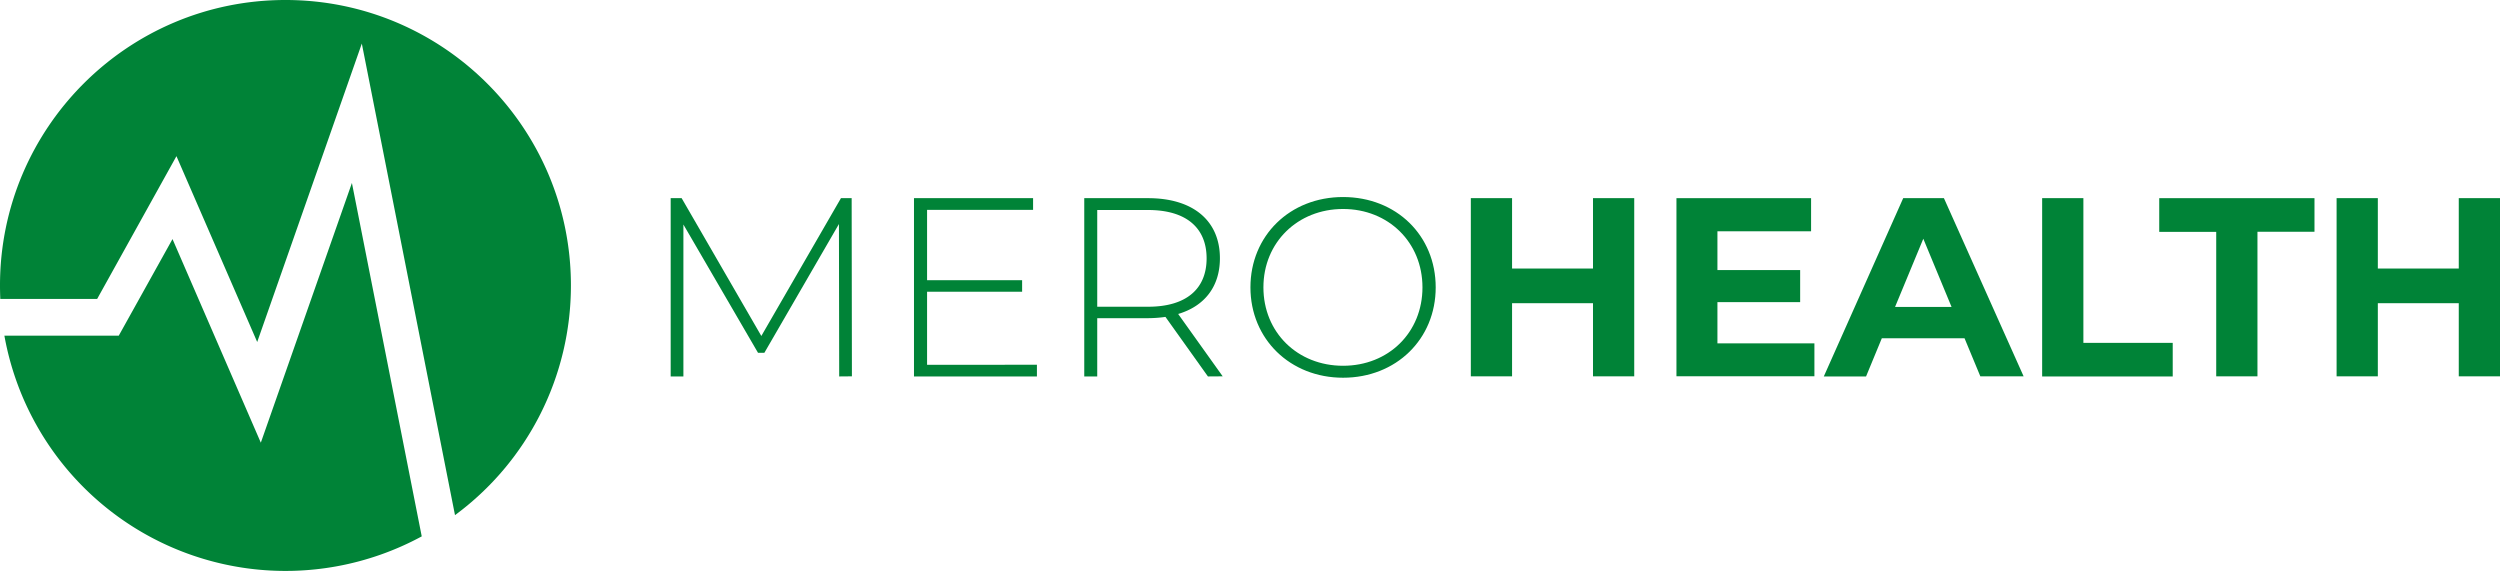 <svg id="logo" xmlns="http://www.w3.org/2000/svg" width="3058.744" height="698.526" viewBox="0 0 3058.744 698.526">
  <path id="Path_1697" data-name="Path 1697" d="M390.382,273.124l-.313-186.5L298.83,244.187h-7.782L199.764,87.247V273.124H184.2V55h13.417l97.5,168.613L392.529,55h13.1l.313,217.99Z" transform="translate(636.37 187.454)" fill="#008337"/>
  <path id="Path_1698" data-name="Path 1698" d="M401.17,258.812v14.312H250.76V55H396.474V69.357h-129.7v86.051H383.057v14.044H266.771V258.9Z" transform="translate(867.5 187.454)" fill="#008337"/>
  <path id="Path_1699" data-name="Path 1699" d="M448.645,273.124l-51.97-72.857a153.92,153.92,0,0,1-21.2,1.565H313.217v71.292H297.34V55h78.135c54.833,0,87.84,27.416,87.84,73.528,0,34.528-18.7,58.545-51.076,68.161l54.475,76.3Zm-73.17-85.291c46.693,0,71.56-21.826,71.56-59.171s-24.957-59.171-71.56-59.171H313.217V187.833Z" transform="translate(1029.249 187.454)" fill="#008337"/>
  <path id="Path_1700" data-name="Path 1700" d="M342.8,165.205c0-63.2,48.258-110.515,113.333-110.515S569.466,101.7,569.466,165.205s-48.571,110.56-113.333,110.56S342.8,228.447,342.8,165.205Zm210.476,0c0-55.1-41.728-95.89-97.143-95.89s-97.456,40.789-97.456,95.89,41.728,95.935,97.456,95.935S553.276,220.351,553.276,165.205Z" transform="translate(1187.109 186.378)" fill="#008337"/>
  <path id="Path_1701" data-name="Path 1701" d="M603.011,55V272.99h-50.45V183.54H453.54v89.45H403.09V55h50.45v86.1h99.021V55Z" transform="translate(1396.466 187.454)" fill="#008337"/>
  <path id="Path_1702" data-name="Path 1702" d="M628.133,232.648V272.9H459.34V55H624.062V95.521H509.477v47.453H610.689V182.2H509.477v50.45Z" transform="translate(1591.794 187.454)" fill="#008337"/>
  <path id="Path_1703" data-name="Path 1703" d="M671.842,226.431H570.629l-19.277,46.693h-51.7L596.793,55h49.824l97.5,217.99H691.163ZM655.965,188.1l-34.573-83.457L586.819,188.1Z" transform="translate(1731.77 187.454)" fill="#008337"/>
  <path id="Path_1704" data-name="Path 1704" d="M559.38,55h50.45V232.022H719.138v41.1H559.38Z" transform="translate(1939.183 187.454)" fill="#008337"/>
  <path id="Path_1705" data-name="Path 1705" d="M661.136,96.236H591.41V55H781.357V96.1H711.586V272.99h-50.45Z" transform="translate(2050.407 187.454)" fill="#008337"/>
  <path id="Path_1706" data-name="Path 1706" d="M839.85,55V272.99H789.4V183.54H690.38v89.45H639.93V55h50.45v86.1H789.4V55Z" transform="translate(2218.893 187.454)" fill="#008337"/>
  <path id="Path_1707" data-name="Path 1707" d="M427.131,50.84l85.425,432.4A349.481,349.481,0,0,1,1.93,237.656H141.875L207.62,119.493,315.676,368.611Z" transform="translate(3.437 173.009)" fill="#008337"/>
  <path id="Path_1708" data-name="Path 1708" d="M699.245,350.048A348.855,348.855,0,0,1,557.422,631.055L443.418,54.1l-128,365.135-98.8-227.382L119.609,366.506H1.088C.864,361.05.73,355.594.73,350.048.73,157.158,157.1.79,349.988.79S699.245,157.158,699.245,350.048Z" transform="translate(-0.73 -0.79)" fill="#008337"/>
</svg>

